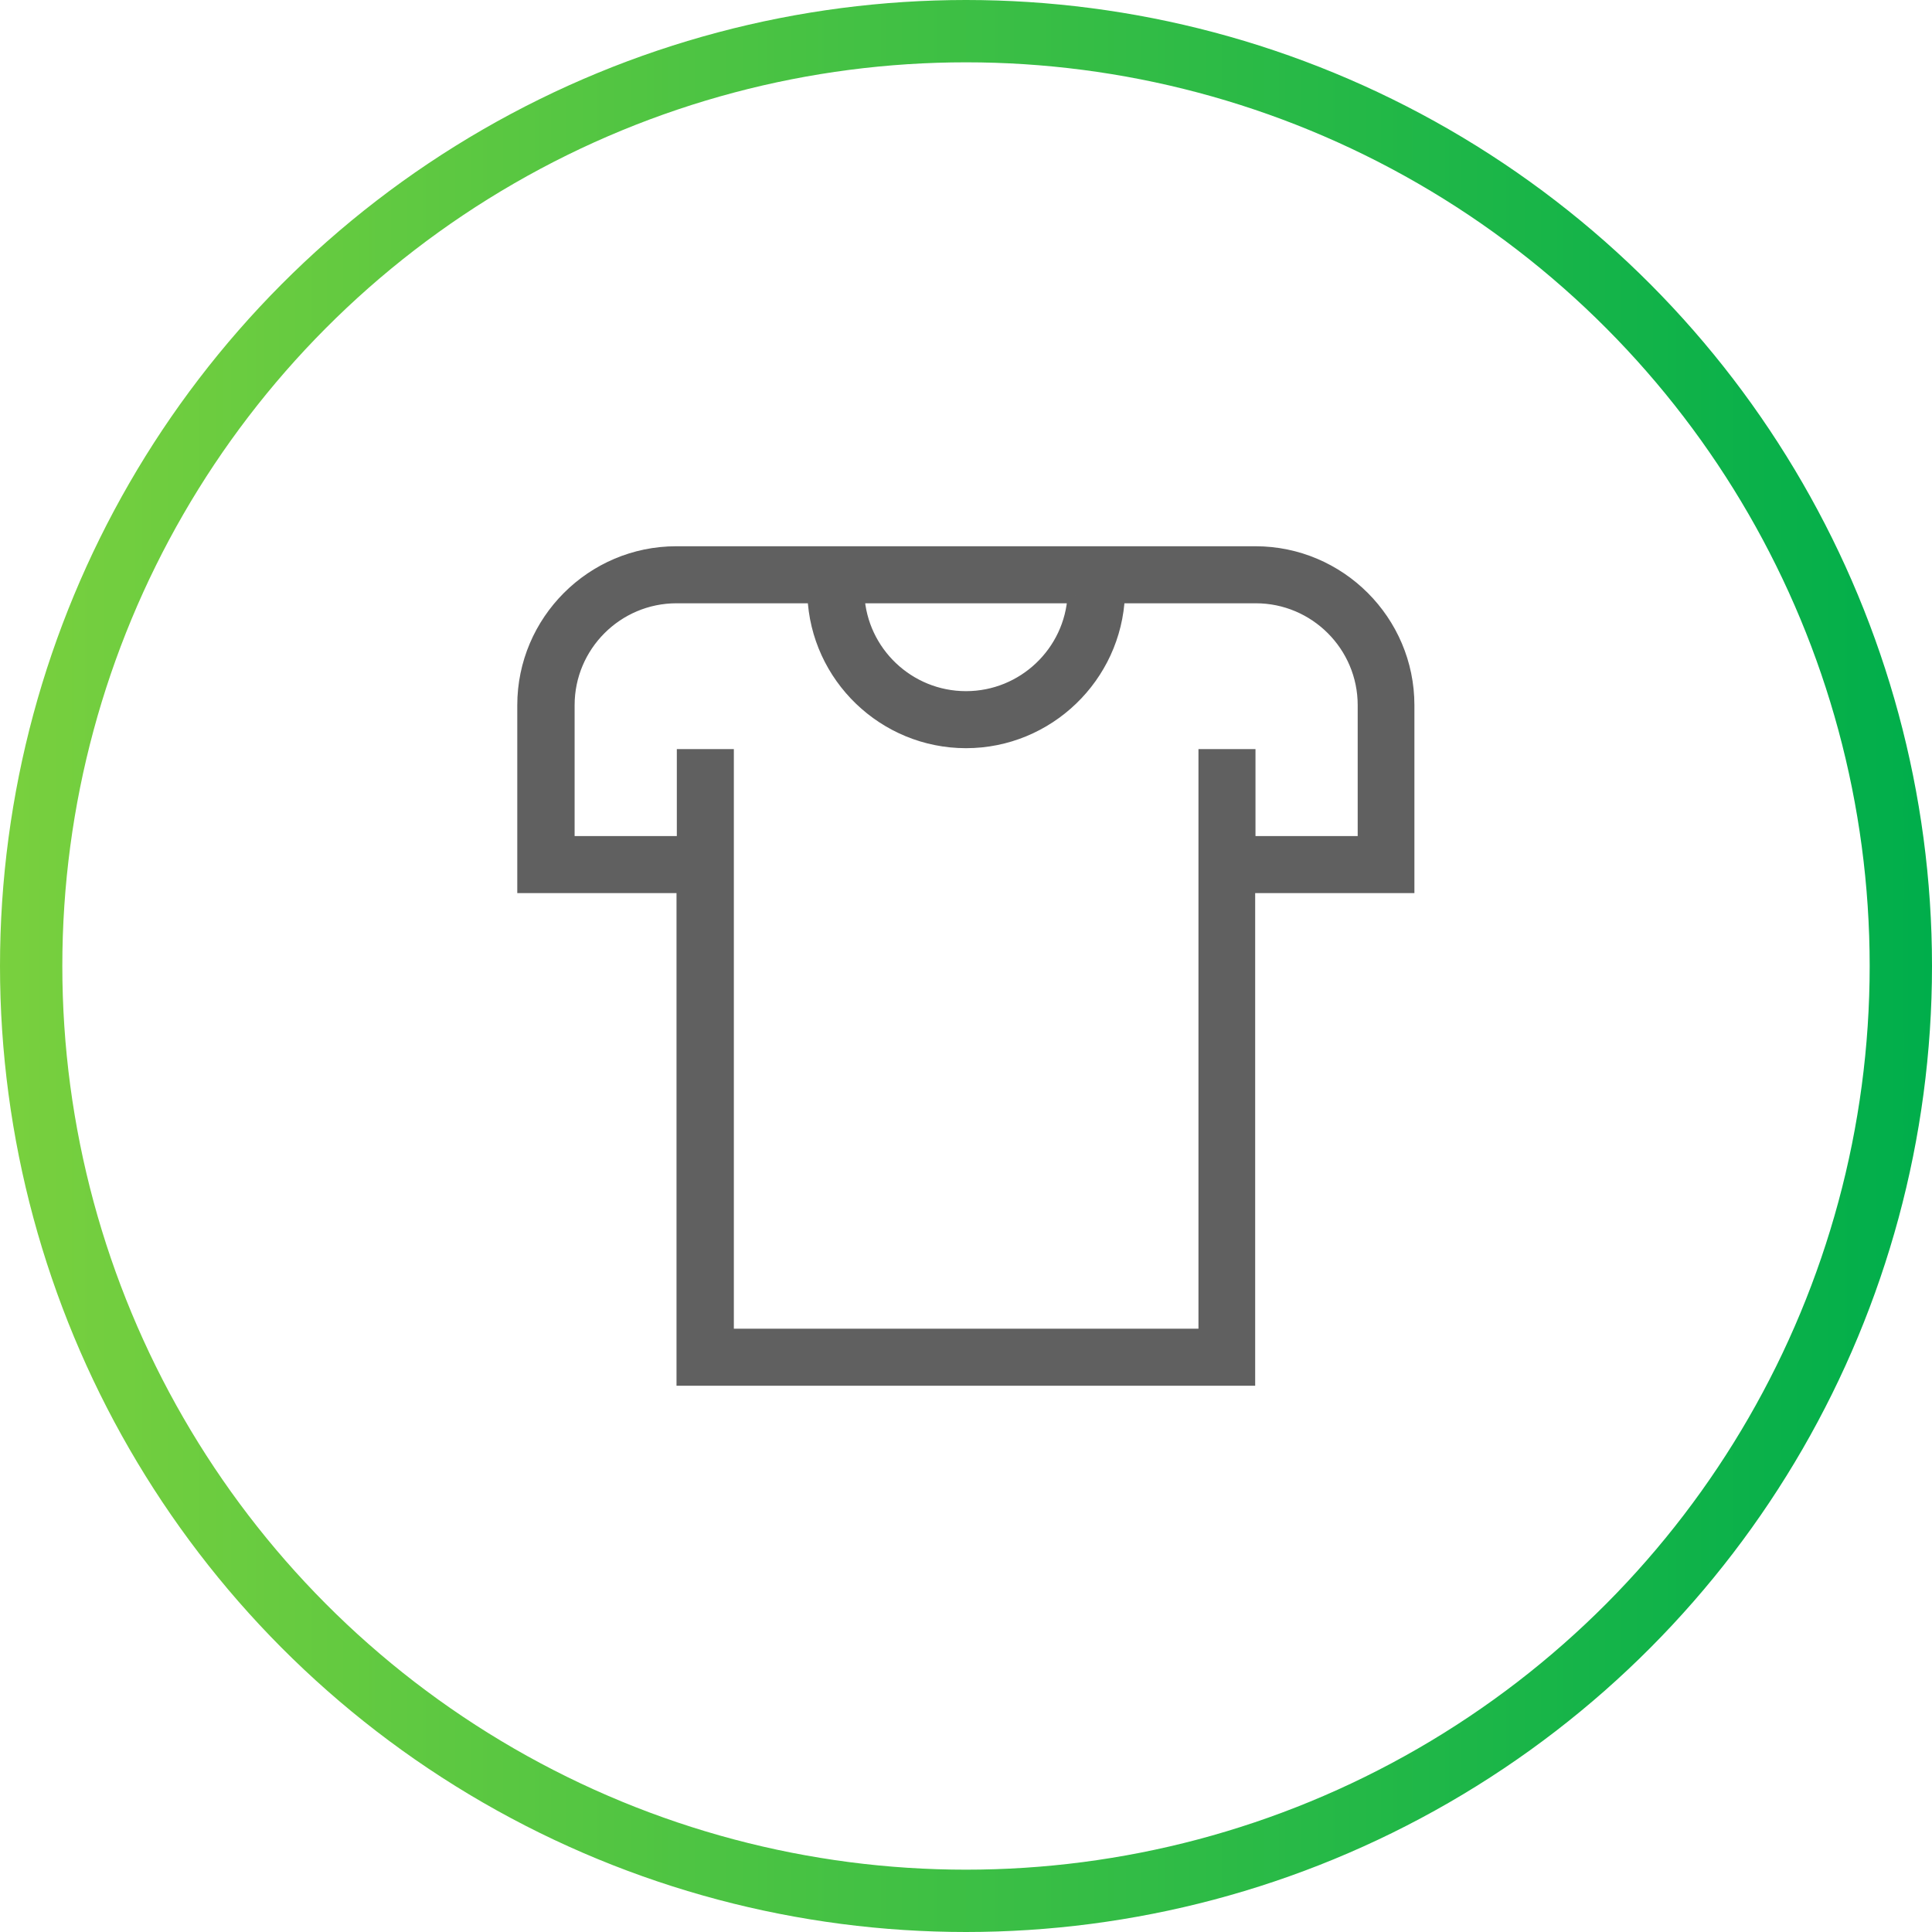 <svg height="62" viewBox="0 0 62 62" width="62" xmlns="http://www.w3.org/2000/svg" xmlns:xlink="http://www.w3.org/1999/xlink"><linearGradient id="a" gradientUnits="userSpaceOnUse" x1="0" x2="62" y1="31" y2="31"><stop offset="0" stop-color="#79d03e"/><stop offset="1" stop-color="#00ae4b"/></linearGradient><g stroke-miterlimit="10"><circle cx="31" cy="31" fill="none" r="30" stroke="url(#a)" stroke-width="2"/><path d="m40.3 17.78h-18.6c-2.67 0-4.85 2.18-4.85 4.85v5.78h5.11v15.81h18.07v-15.81h5.11v-5.78c0-2.67-2.18-4.85-4.85-4.85zm-5.79 1.33c-.1 1.85-1.64 3.32-3.51 3.32s-3.41-1.47-3.51-3.32h7.03zm9.31 7.97h-3.78v-2.79h-1.33v18.6h-15.41v-18.6h-1.33v2.79h-3.78v-4.45c0-1.94 1.58-3.52 3.52-3.52h4.45c.1 2.58 2.24 4.65 4.84 4.65s4.74-2.07 4.85-4.65h4.45c1.94 0 3.52 1.58 3.52 3.52z" fill="#606060" stroke="#606060" stroke-width=".5"/></g></svg>